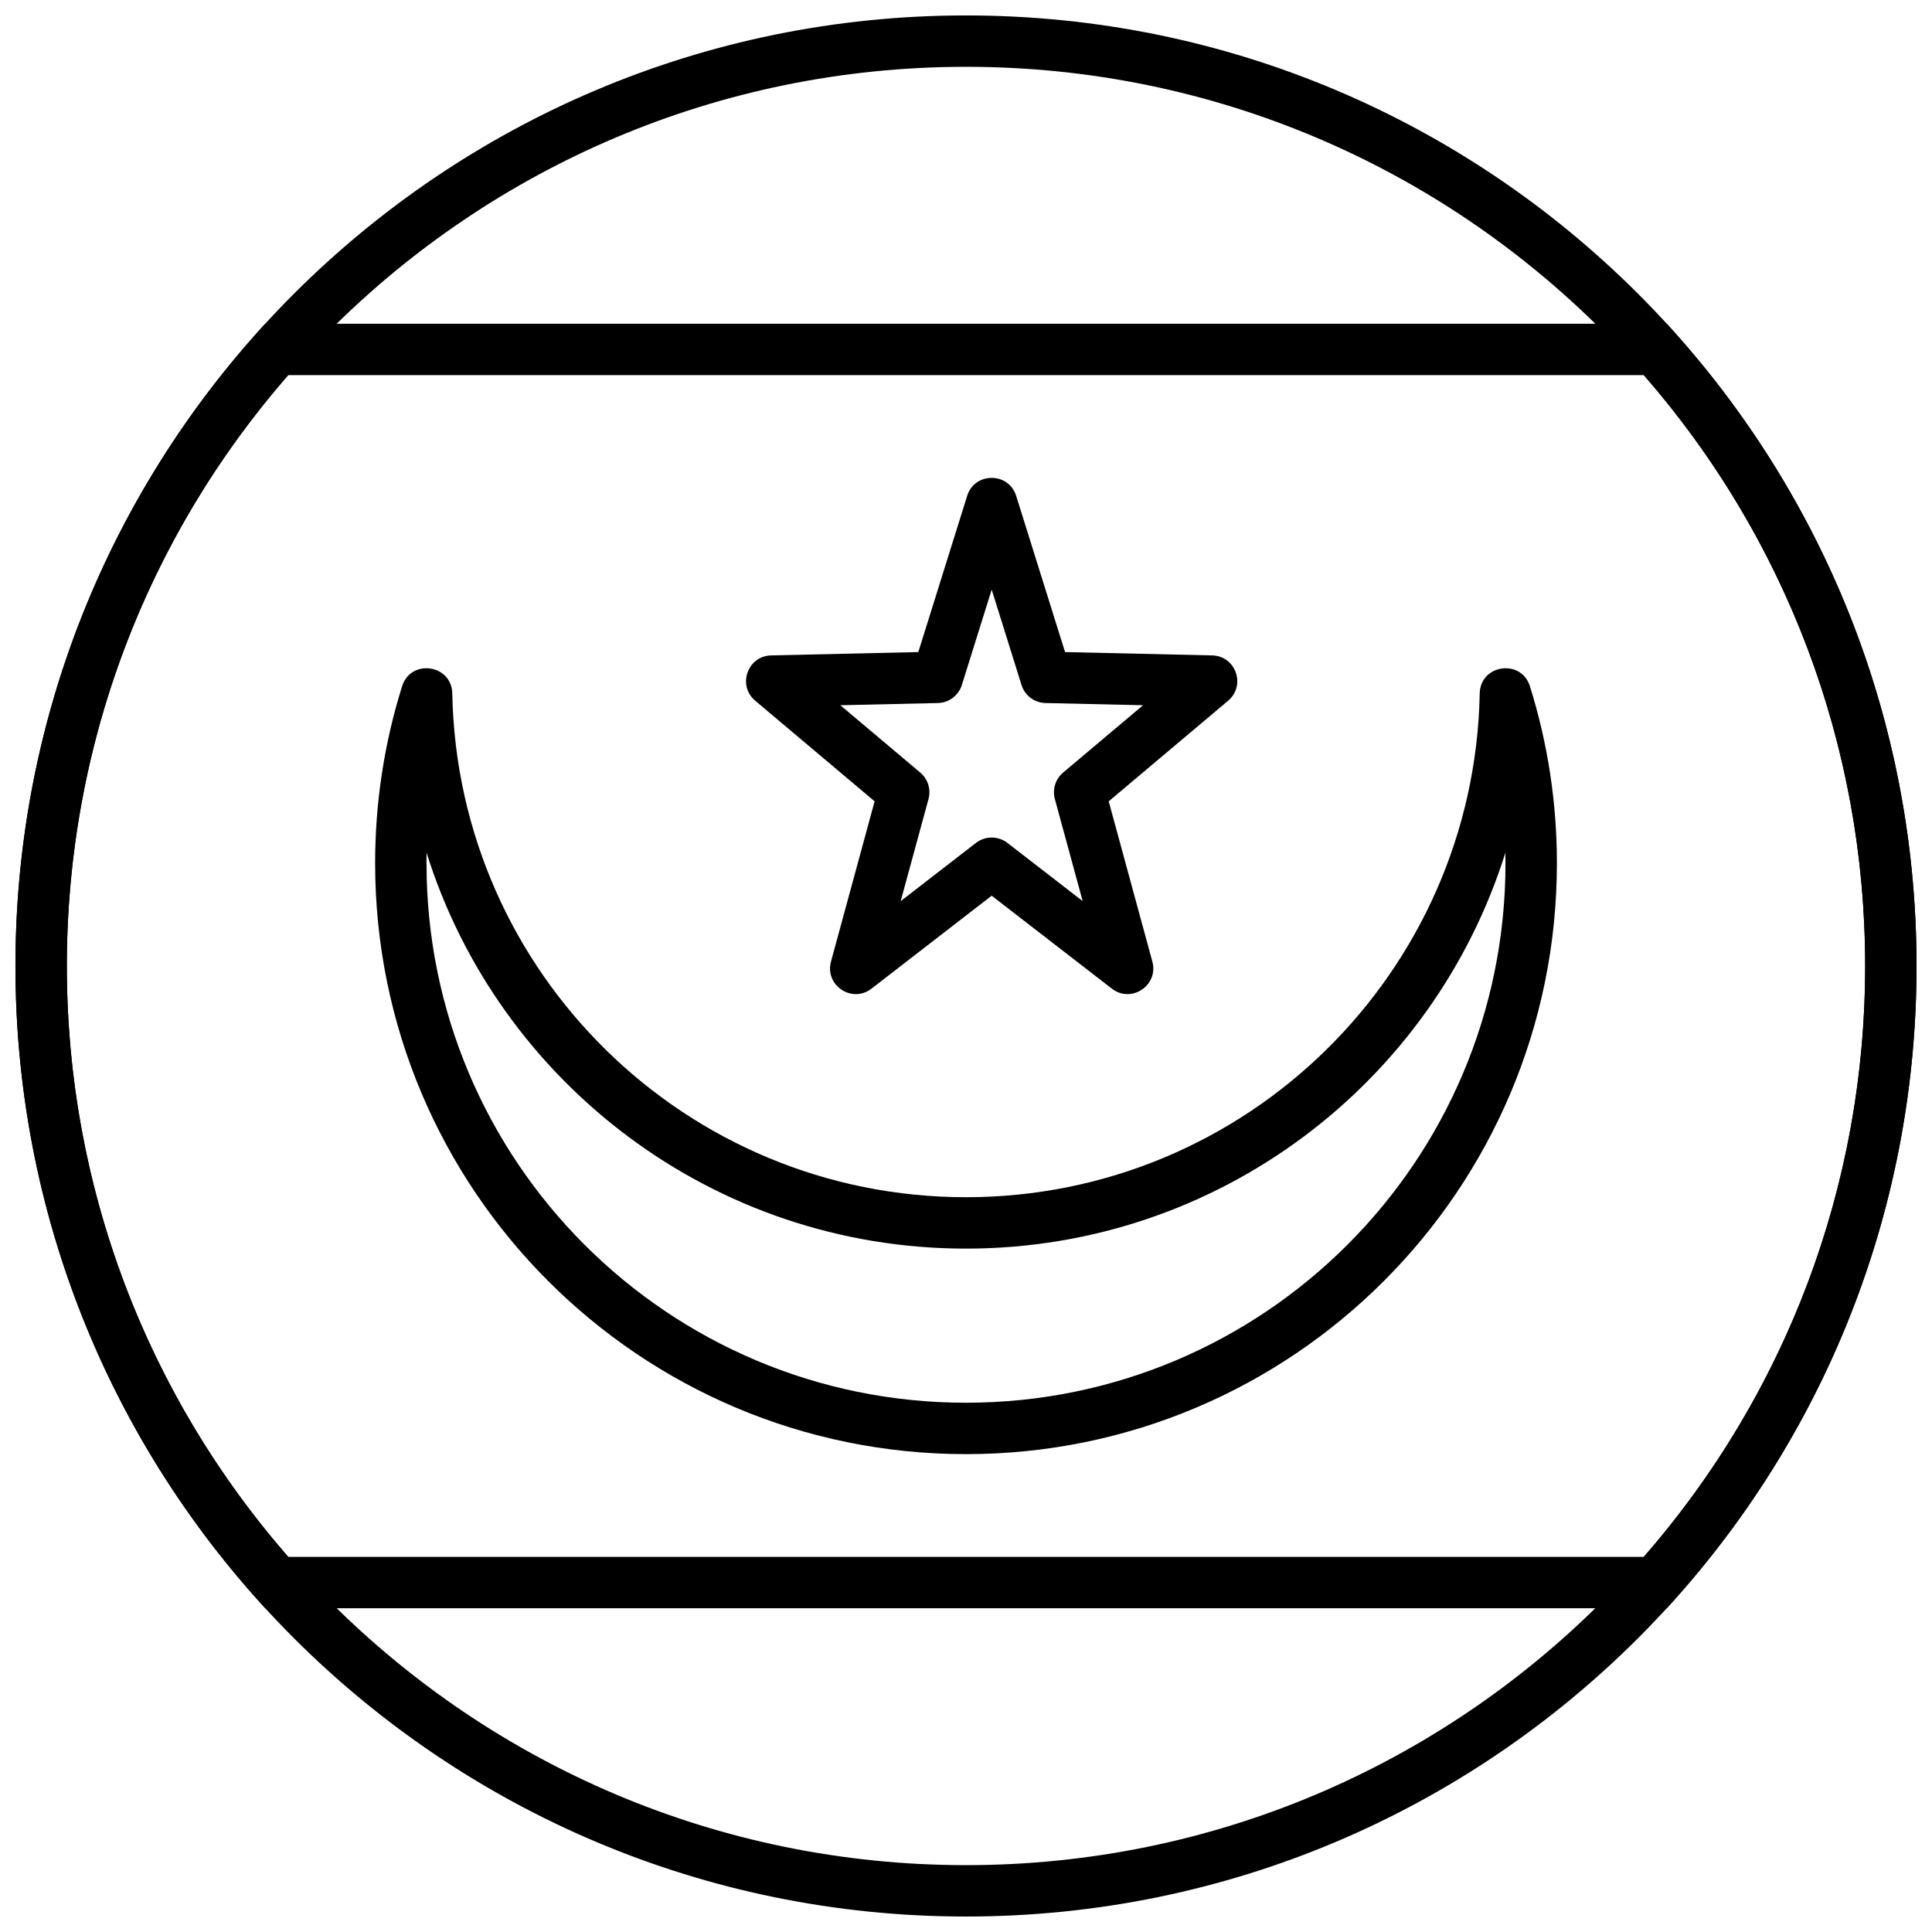 <?xml version="1.0" encoding="UTF-8"?>
<!-- Uploaded to: ICON Repo, www.svgrepo.com, Generator: ICON Repo Mixer Tools -->
<svg width="800px" height="800px" version="1.1" viewBox="144 144 512 512" xmlns="http://www.w3.org/2000/svg">
 <defs>
  <clipPath id="b">
   <path d="m148.09 229h503.81v342h-503.81z"/>
  </clipPath>
  <clipPath id="a">
   <path d="m148.09 148.09h503.81v503.81h-503.81z"/>
  </clipPath>
 </defs>
 <g clip-path="url(#b)">
  <path d="m220.38 243.41c-37.582 43.066-58.668 98.18-58.668 156.59s21.086 113.52 58.668 156.59h359.24c37.582-43.07 58.668-98.18 58.668-156.59s-21.086-113.52-58.668-156.59zm365.35-13.617 2.027 2.266c41.051 45.867 64.145 105.12 64.145 167.94s-23.094 122.07-64.145 167.94l-2.027 2.266h-371.46l-2.031-2.266c-41.051-45.867-64.145-105.11-64.145-167.94s23.094-122.07 64.145-167.94l2.031-2.266z"/>
 </g>
 <g clip-path="url(#a)">
  <path d="m400 651.9c-139.12 0-251.91-112.78-251.91-251.9 0-139.12 112.78-251.91 251.91-251.91 139.12 0 251.9 112.78 251.9 251.91 0 139.12-112.78 251.9-251.9 251.9zm0-13.617c131.6 0 238.29-106.68 238.29-238.29 0-131.61-106.68-238.29-238.29-238.29-131.61 0-238.29 106.68-238.29 238.29 0 131.6 106.68 238.29 238.29 238.29z"/>
 </g>
 <path d="m257.03 372.77c0 78.961 64.008 142.97 142.97 142.97 78.961 0 142.97-64.012 142.97-142.97 0-0.93-0.012-1.859-0.027-2.785-19.078 60.855-75.934 104.91-142.95 104.91s-123.87-44.055-142.95-104.91c-0.016 0.926-0.023 1.855-0.023 2.785zm6.832-44.996c1.418 74.074 61.93 133.5 136.14 133.5 74.207 0 134.72-59.43 136.14-133.5 0.148-7.715 10.996-9.27 13.305-1.906 4.719 15.055 7.148 30.816 7.148 46.902 0 86.48-70.109 156.59-156.59 156.59-86.484 0-156.59-70.109-156.59-156.59 0-16.086 2.426-31.848 7.144-46.902 2.309-7.363 13.156-5.809 13.305 1.906z"/>
 <path d="m402.64 367.38c2.453-1.895 5.879-1.895 8.332 0l19.945 15.422-7.371-27.062c-0.695-2.559 0.156-5.289 2.184-6.996l21.188-17.848-25.859-0.586c-2.918-0.066-5.473-1.988-6.344-4.773l-7.906-25.281-7.91 25.281c-0.871 2.785-3.426 4.707-6.344 4.773l-25.859 0.586 21.188 17.848c2.027 1.707 2.879 4.438 2.184 6.996l-7.371 27.062zm-27.684 38.621c-5.168 3.992-12.453-0.875-10.734-7.176l11.562-42.469-31.641-26.656c-4.797-4.039-2.039-11.871 4.234-12.012l38.984-0.883 12.945-41.387c1.992-6.367 11.004-6.367 12.996 0l12.949 41.387 38.98 0.883c6.273 0.141 9.031 7.973 4.234 12.012l-31.641 26.656 11.562 42.469c1.719 6.301-5.566 11.168-10.73 7.176l-31.852-24.629z"/>
</svg>